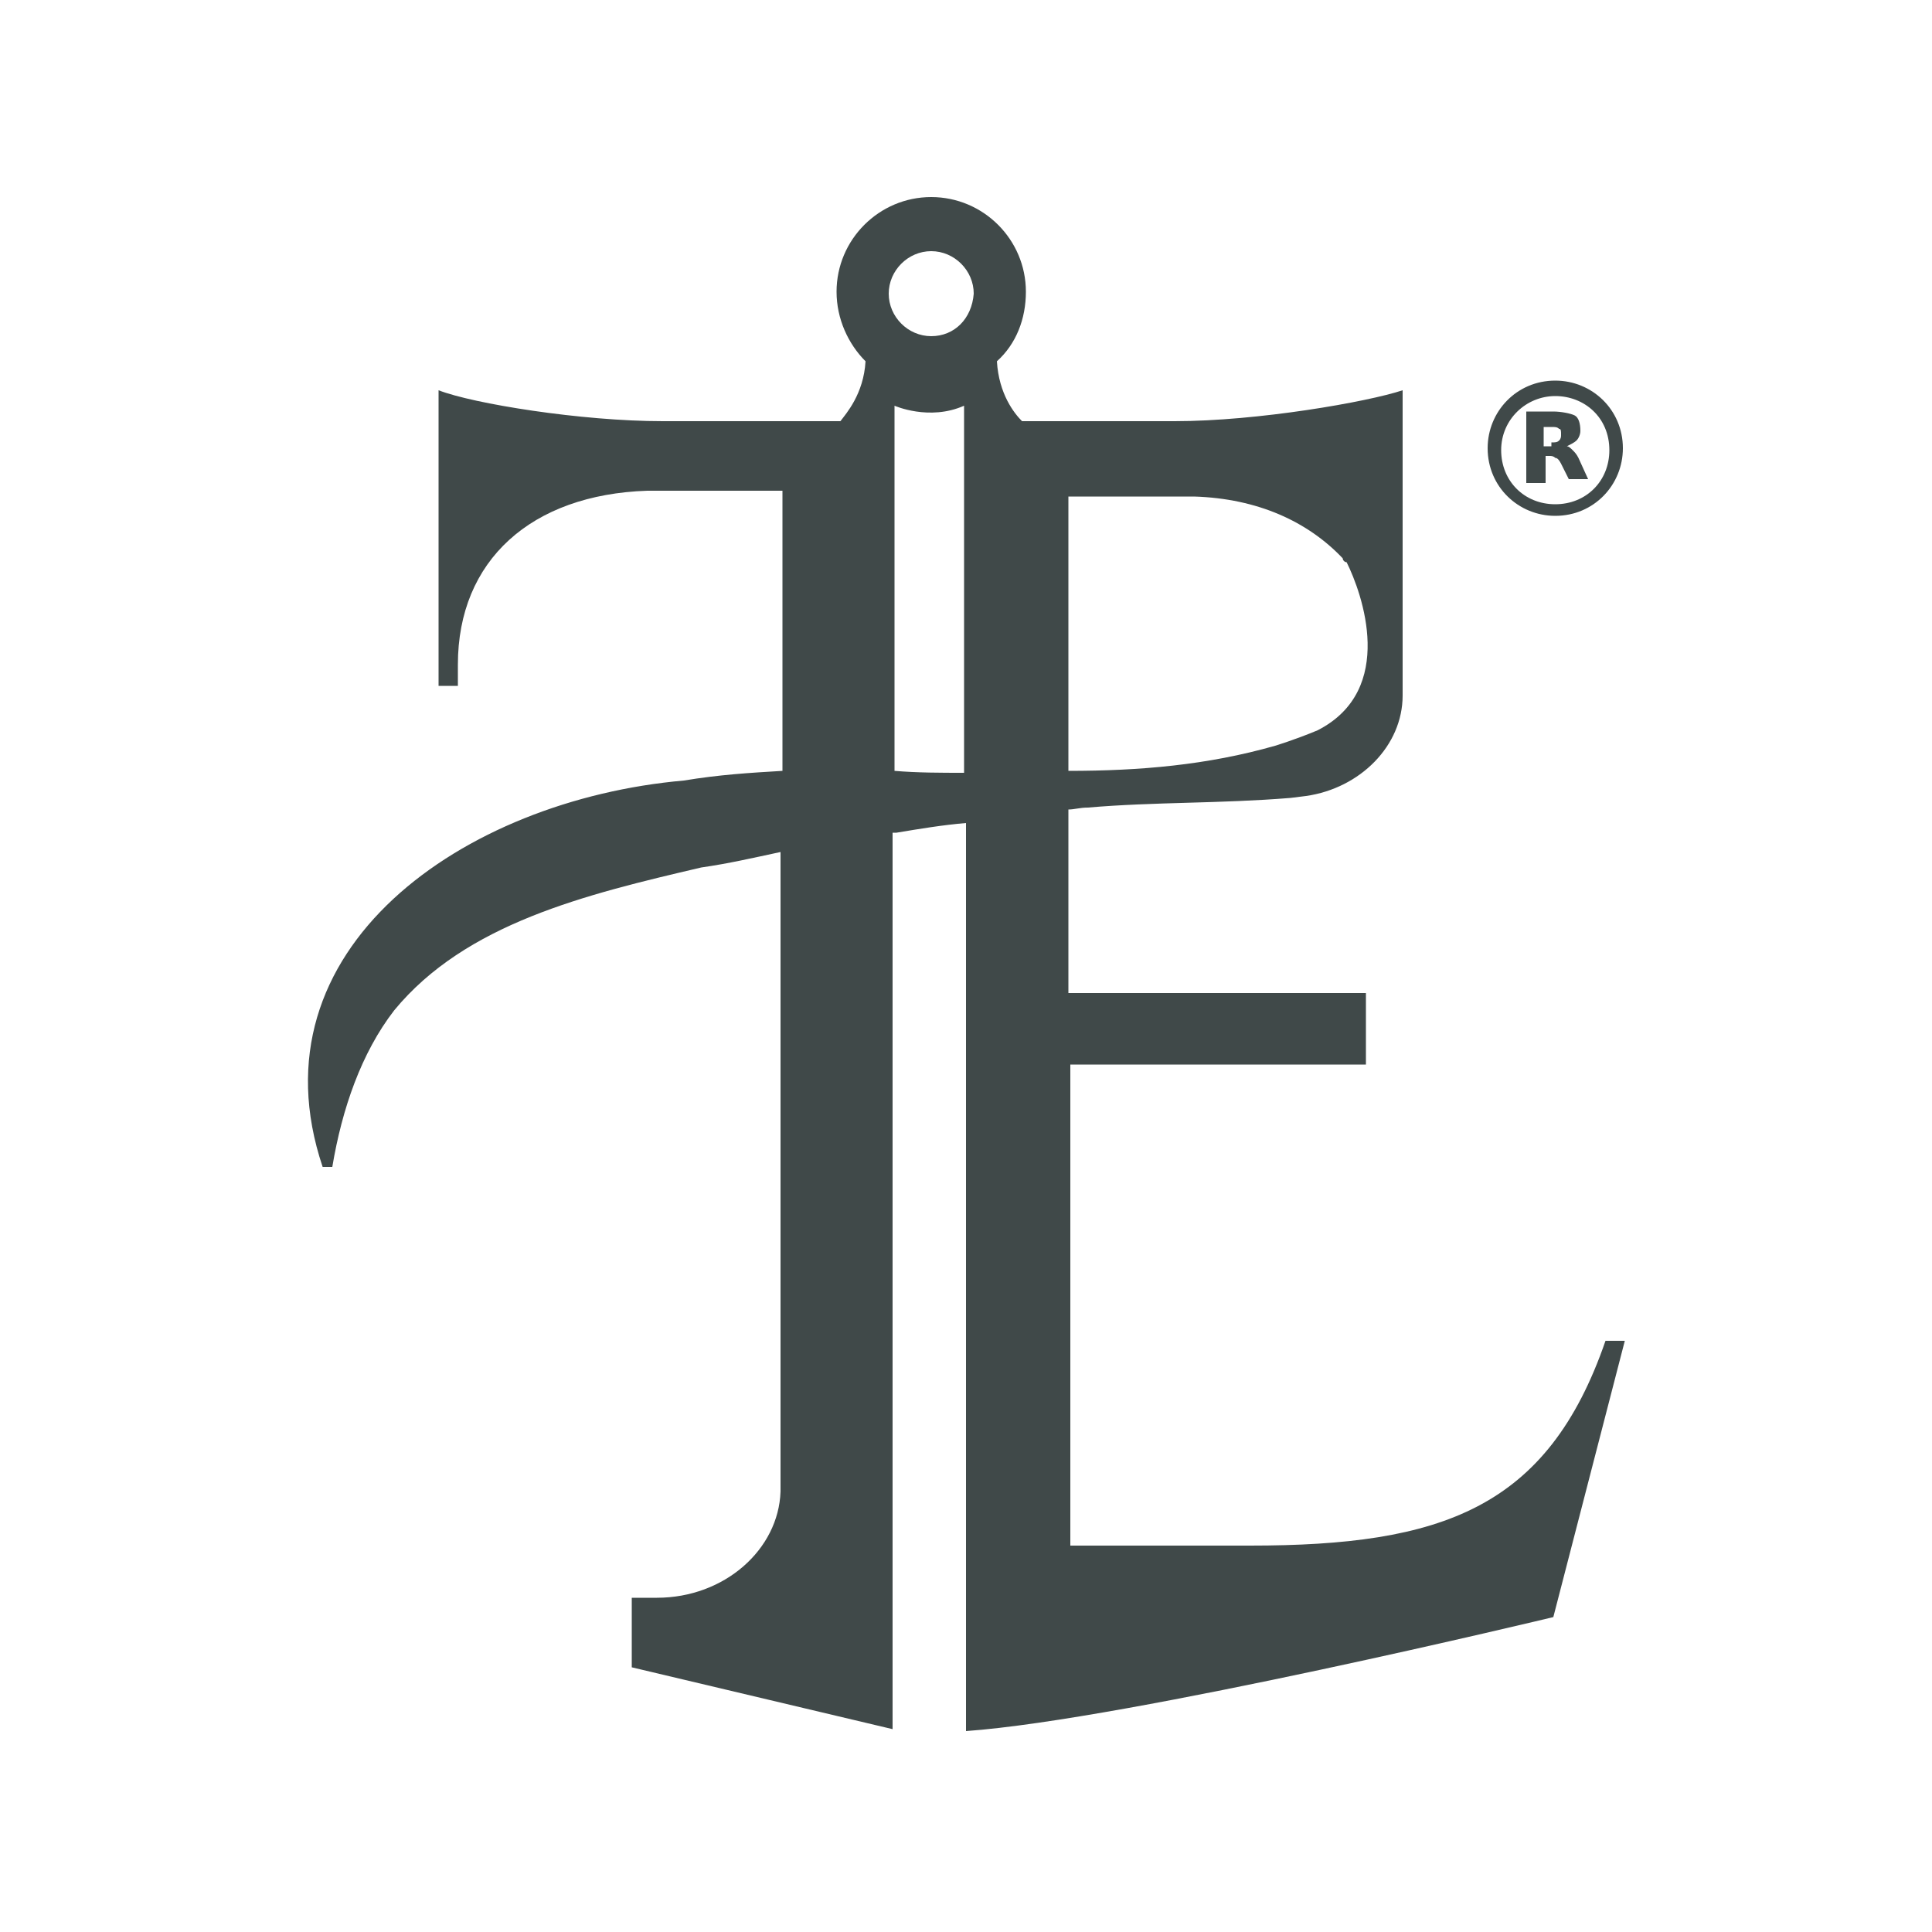 <?xml version="1.0" encoding="UTF-8"?>
<svg data-bbox="0 0 100 100" viewBox="0 0 100 100" xmlns="http://www.w3.org/2000/svg" data-type="color">
    <g>
        <path fill="#ffffff" d="M100 0v100H0V0h100z" data-color="1"/>
        <path d="M46.4 43.1c1.2-.2 2.4-.4 3.6-.5v47c8.4-.6 30.4-5.9 30.4-5.9l3.7-14.3h-1c-3 8.7-8.5 10.6-18.4 10.6h-9.3V55.1h15.3v-3.7H55.3v-9.5c.3 0 .6-.1 1-.1 3.5-.3 6.8-.2 10.5-.5l.8-.1c2.8-.4 5-2.6 5-5.2V20.2c-1.8.6-7.5 1.6-11.8 1.6h-7.9c-.4-.4-1.2-1.4-1.3-3.1 1-.9 1.5-2.2 1.5-3.6 0-2.7-2.2-4.9-4.9-4.9s-4.9 2.2-4.9 4.9c0 1.4.6 2.7 1.5 3.6-.1 1.7-1 2.7-1.3 3.1h-9.2c-4.2 0-9.8-.9-11.6-1.6v15.3h1v-1.1c0-5.4 3.8-8.8 9.8-9h7v14.5c-1.7.1-3.3.2-5.1.5-11.4 1-22.5 8.7-18.7 20h.5c.5-3 1.5-5.9 3.2-8.1 3.7-4.5 9.9-6 15.9-7.4 1.4-.2 2.7-.5 4.1-.8v33.1c-.1 3-2.9 5.5-6.4 5.5h-1.3v3.6l13.5 3.2V43.1h.2zm8.9-17.4h6.5c3.3.1 5.9 1.3 7.7 3.2 0 .1.1.2.2.2.8 1.6 2.6 6.6-1.5 8.7-1.2.5-2.2.8-2.2.8-3.5 1-7 1.3-10.7 1.3V25.7zM49.9 40c-1.2 0-2.4 0-3.6-.1V21s1.8.8 3.6 0v19zm-1.7-22.6c-1.2 0-2.2-1-2.2-2.2 0-1.2 1-2.2 2.2-2.2 1.2 0 2.2 1 2.2 2.2-.1 1.3-1 2.2-2.2 2.2z" fill="#404949" data-color="2"/>
        <path d="M80.5 26.7c-1.9 0-3.5-1.5-3.5-3.5 0-1.9 1.5-3.5 3.5-3.5 1.9 0 3.5 1.5 3.5 3.5 0 1.9-1.5 3.5-3.5 3.5zm0-6.2c-1.5 0-2.8 1.2-2.8 2.8 0 1.6 1.2 2.8 2.8 2.8s2.8-1.2 2.8-2.8c0-1.7-1.3-2.8-2.8-2.8z" fill="#404949" data-color="2"/>
        <path d="M80.3 22.9c.2 0 .3 0 .4-.1.1-.1.1-.2.1-.3 0-.2 0-.3-.1-.3-.1-.1-.2-.1-.4-.1h-.4v1h.4m-.3.5V25h-1v-3.7h1.4c.4 0 .9.1 1.1.2s.3.4.3.8c0 .2-.1.4-.2.5-.1.1-.3.2-.5.3.1 0 .2.1.3.2.1.1.2.2.3.4l.5 1.1h-1l-.4-.8c-.1-.2-.2-.3-.3-.3-.1-.1-.2-.1-.3-.1H80" fill="#404949" data-color="2"/>
    </g>
</svg>
